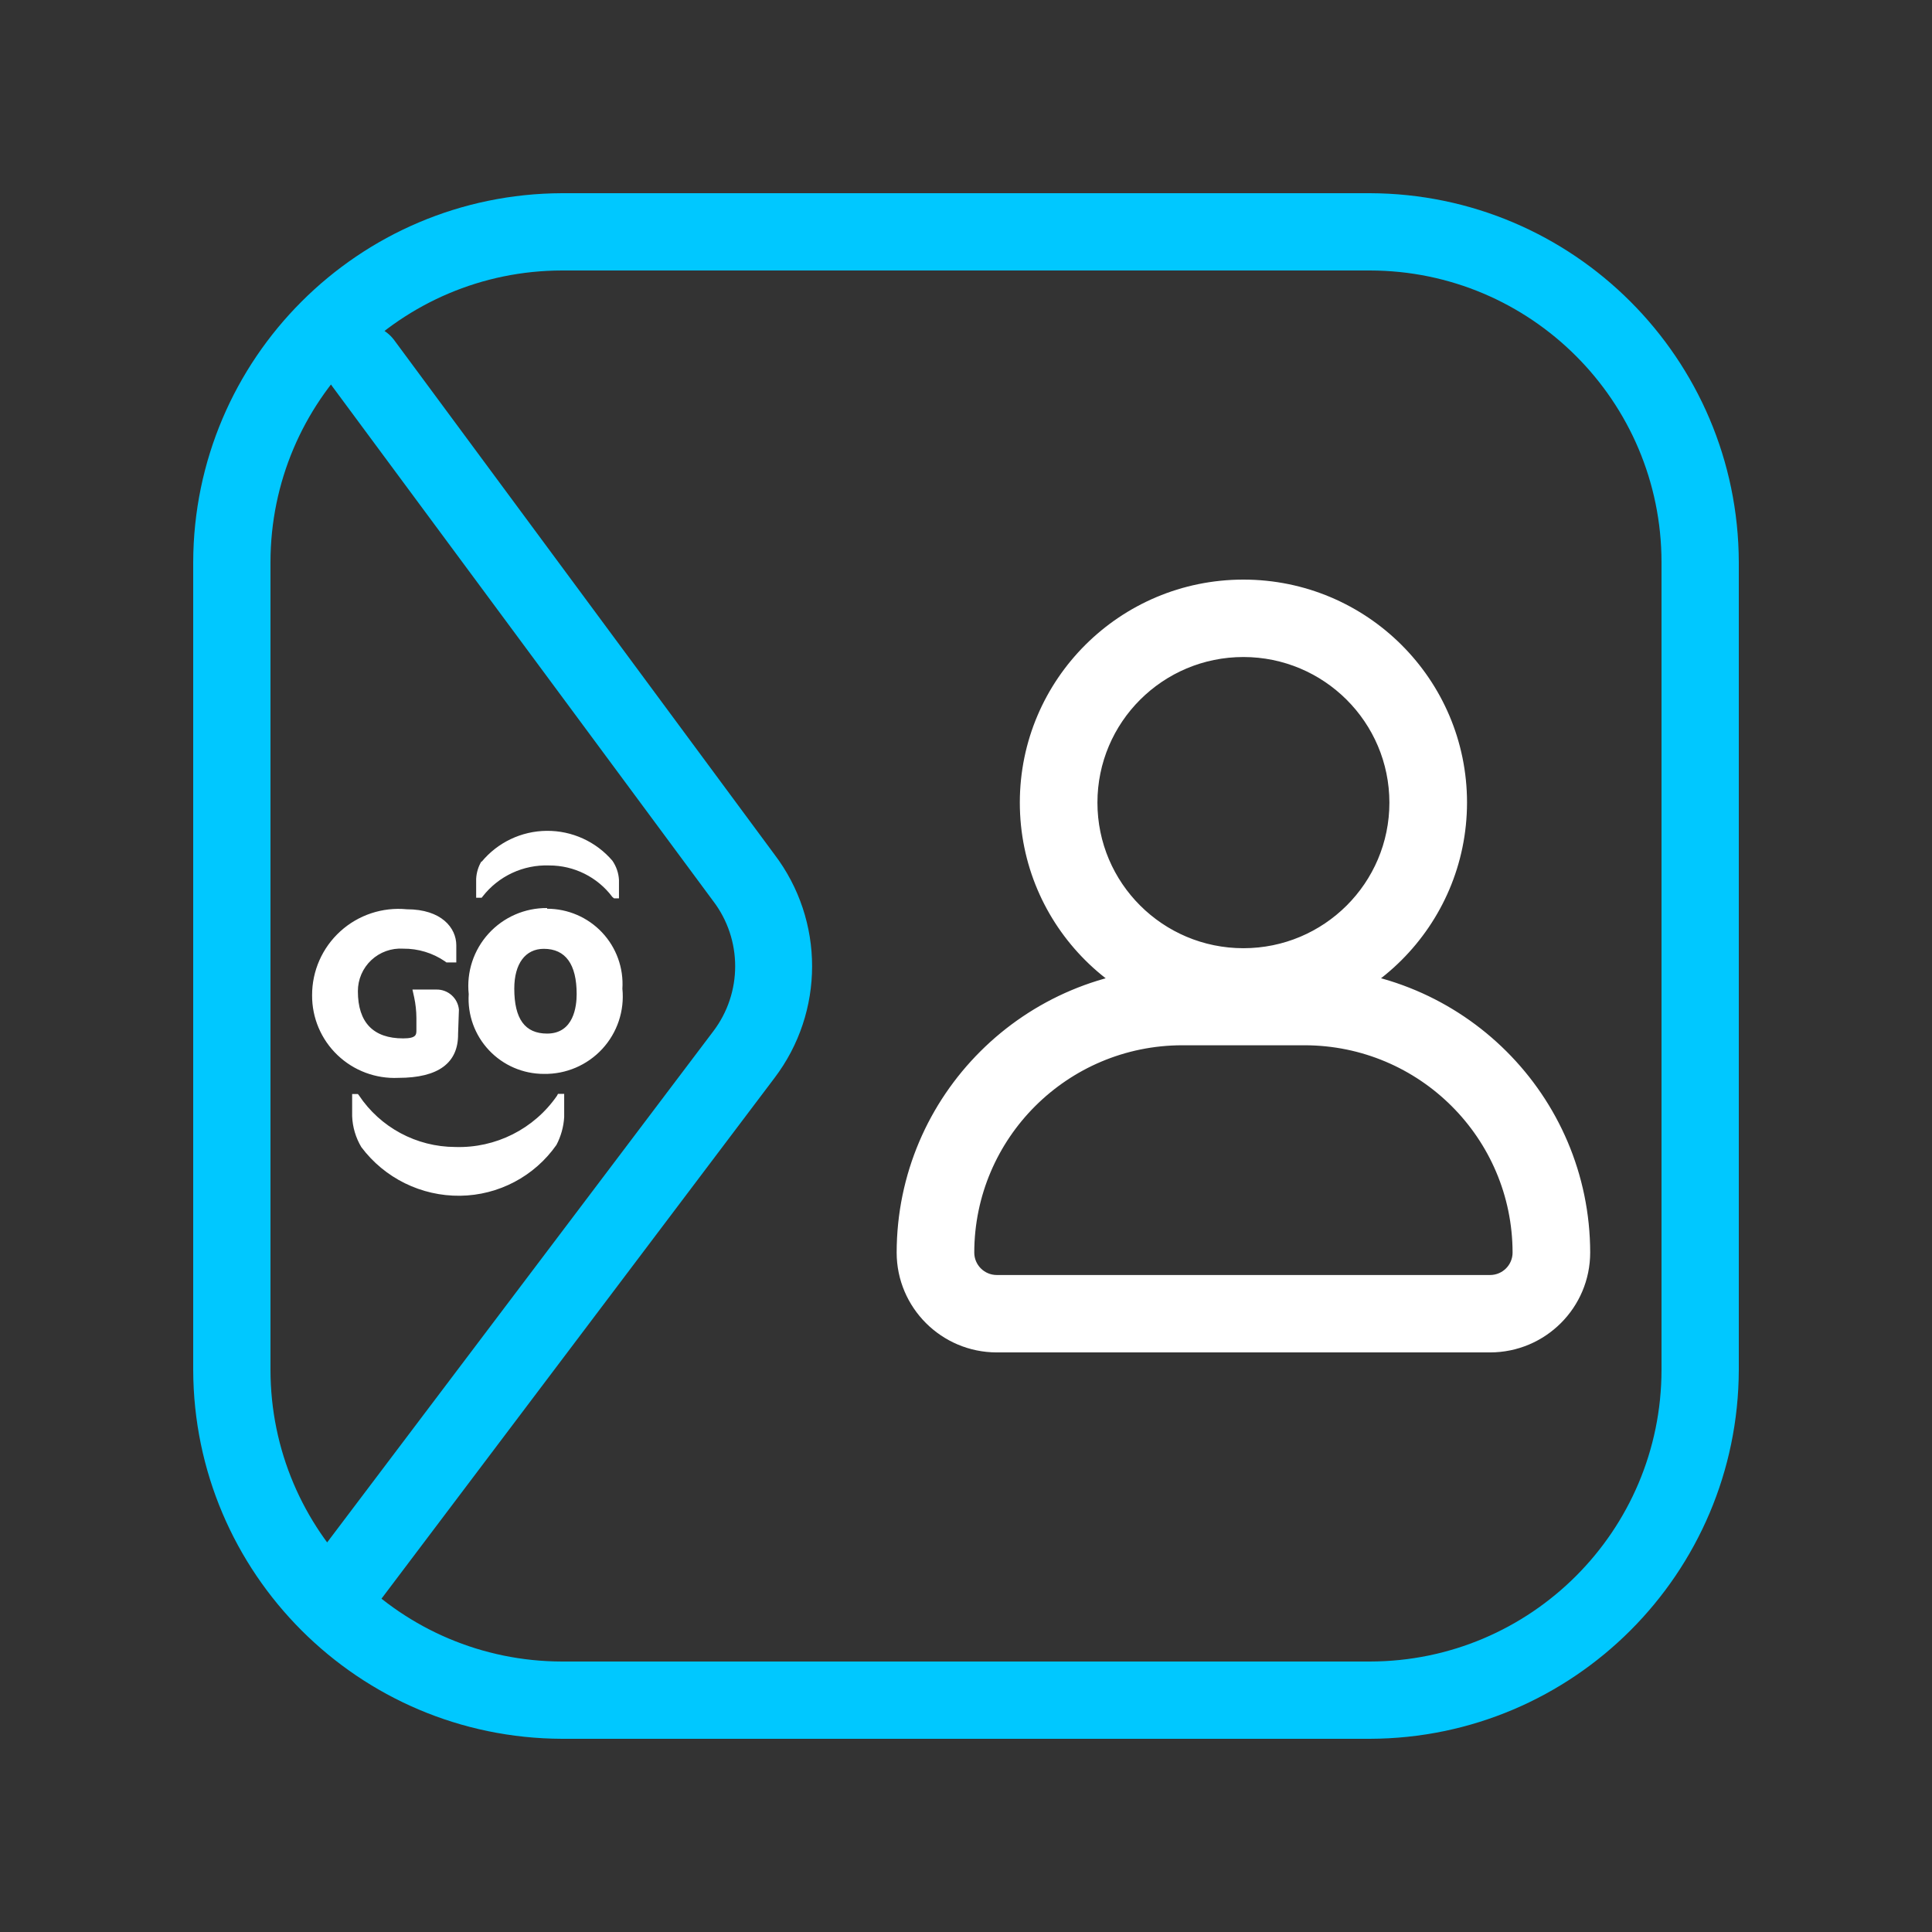 <svg width="100" height="100" viewBox="0 0 100 100" fill="none" xmlns="http://www.w3.org/2000/svg">
<rect x="0" y="0" width="100" height="100" fill="#333333" stroke="none"/>
<path d="M70.904 14C79.237 14.009 85.991 20.762 86 29.096V70.904C85.991 79.238 79.237 85.991 70.904 86H29.096C20.762 85.991 14.009 79.238 14 70.904V29.096C14.009 20.762 20.762 14.009 29.096 14H70.904ZM70.904 10H29.096C18.562 10.031 10.031 18.562 10 29.096V70.904C10.031 81.438 18.562 89.969 29.096 90H70.904C81.438 89.969 89.969 81.438 90 70.904V29.096C89.969 18.562 81.438 10.031 70.904 10ZM18.8 84L40.084 55.8C42.684 52.38 42.684 47.645 40.084 44.224L20.4 17.6C19.971 17.028 19.27 16.729 18.561 16.814C17.851 16.9 17.241 17.357 16.961 18.014C16.68 18.671 16.771 19.428 17.2 20L36.912 46.636C38.432 48.63 38.432 51.394 36.912 53.388L15.6 81.6C14.937 82.484 15.116 83.737 16 84.4C16.884 85.063 18.137 84.884 18.8 84Z" fill="#00C8FF"/>
<path d="M31.162 48.262C30.424 47.479 29.395 47.036 28.318 47.036V47C27.166 46.99 26.064 47.471 25.289 48.322C24.515 49.172 24.14 50.312 24.261 51.455C24.193 52.526 24.572 53.577 25.309 54.359C26.045 55.142 27.073 55.585 28.149 55.585C29.296 55.605 30.397 55.134 31.174 54.292C31.951 53.45 32.329 52.317 32.215 51.178C32.283 50.103 31.902 49.047 31.162 48.262ZM28.318 53.498C27.173 53.498 26.619 52.741 26.619 51.17C26.619 49.88 27.193 49.111 28.149 49.111C29.274 49.111 29.848 49.912 29.848 51.455C29.848 52.072 29.704 53.498 28.318 53.498ZM24.931 46.467H24.646V45.485C24.663 45.164 24.758 44.852 24.924 44.576V44.612C25.753 43.605 26.988 43.016 28.295 43.004C29.602 42.992 30.847 43.557 31.696 44.548C31.9 44.843 32.018 45.188 32.038 45.545V46.499H31.785L31.696 46.427C30.926 45.398 29.713 44.793 28.426 44.796C27.087 44.748 25.806 45.344 24.984 46.399L24.931 46.467ZM20.621 55.79C19.453 55.845 18.313 55.419 17.468 54.611C16.623 53.804 16.148 52.686 16.154 51.519C16.149 50.258 16.68 49.054 17.615 48.205C18.549 47.356 19.801 46.941 21.059 47.064C22.847 47.064 23.618 48.025 23.618 48.927V49.816H23.108L23.027 49.756C22.394 49.324 21.642 49.096 20.874 49.103C20.264 49.063 19.665 49.278 19.219 49.695C18.773 50.113 18.522 50.697 18.524 51.307C18.524 52.929 19.328 53.747 20.866 53.747C21.553 53.747 21.553 53.55 21.553 53.318V52.689C21.551 52.329 21.512 51.971 21.437 51.619L21.348 51.219H22.581C23.186 51.205 23.698 51.66 23.754 52.26L23.71 53.518C23.726 55.021 22.686 55.79 20.621 55.79ZM28.88 56.619H29.202V57.821C29.172 58.325 29.035 58.816 28.8 59.263C27.66 60.889 25.804 61.868 23.815 61.892C21.804 61.916 19.903 60.979 18.701 59.372C18.411 58.885 18.248 58.334 18.227 57.769V56.627H18.524L18.576 56.691C19.685 58.358 21.556 59.362 23.562 59.368C25.654 59.436 27.639 58.438 28.828 56.719L28.88 56.619ZM64.359 53.086C57.968 53.086 52.786 47.918 52.786 41.543C52.786 35.168 57.968 30 64.359 30C70.751 30 75.933 35.168 75.933 41.543C75.926 47.915 70.748 53.079 64.359 53.086ZM64.359 34.007C60.186 34.007 56.803 37.381 56.803 41.543C56.803 45.705 60.186 49.079 64.359 49.079C68.532 49.079 71.915 45.705 71.915 41.543C71.911 37.383 68.531 34.011 64.359 34.007ZM77.13 70.001H51.589C48.73 69.996 46.413 67.684 46.411 64.832C46.422 56.697 53.033 50.106 61.19 50.097H67.529C75.686 50.106 82.296 56.697 82.308 64.832C82.305 67.684 79.989 69.996 77.13 70.001ZM61.19 54.103C55.251 54.11 50.437 58.909 50.428 64.832C50.428 65.472 50.947 65.992 51.589 65.994H77.13C77.772 65.992 78.291 65.472 78.291 64.832C78.282 58.909 73.468 54.11 67.529 54.103H61.19Z" fill="white"/>
</svg>

